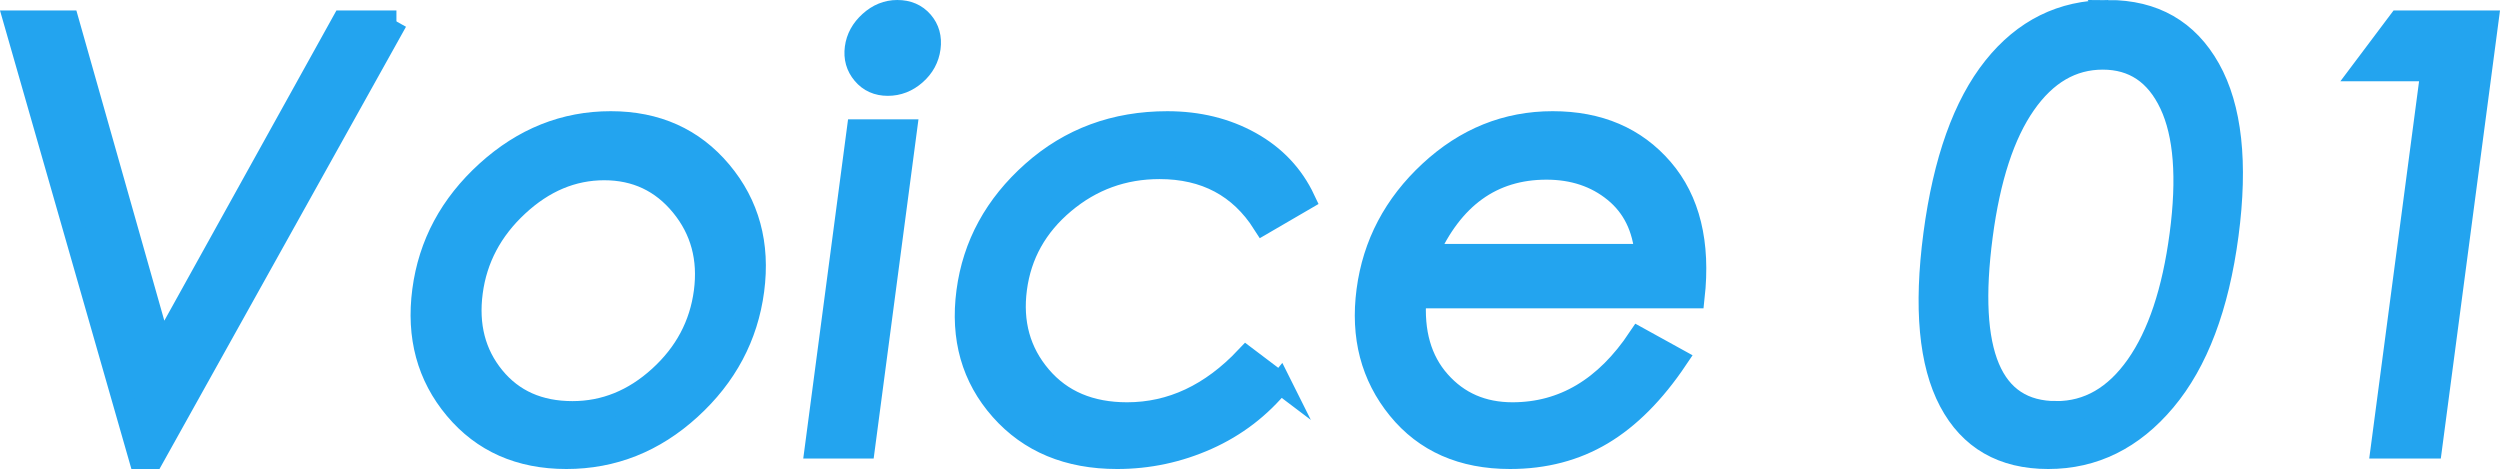 <?xml version="1.0" encoding="UTF-8"?><svg id="_レイヤー_1" xmlns="http://www.w3.org/2000/svg" viewBox="0 0 447.328 83.919"><defs><style>.cls-1{fill:#23a4ef;stroke:#23a4ef;stroke-miterlimit:10;stroke-width:3.919px;}</style></defs><path class="cls-1" d="M70.933,3.834L27.384,81.959h-2.395L2.6,3.834h9.584l16.628,58.647L61.35,3.834h9.583Z"/><path class="cls-1" d="M109.28,21.856c8.193,0,14.767,2.951,19.717,8.854,4.948,5.903,6.878,12.987,5.787,21.25-1.092,8.264-4.856,15.33-11.29,21.198-6.436,5.868-13.819,8.802-22.152,8.802s-14.961-2.934-19.879-8.802c-4.921-5.868-6.833-12.934-5.741-21.198,1.091-8.263,4.891-15.347,11.4-21.25,6.509-5.903,13.894-8.854,22.159-8.854ZM102.428,73.731c5.763,0,10.954-2.1,15.572-6.303,4.618-4.202,7.317-9.271,8.102-15.208s-.603-11.077-4.161-15.417c-3.559-4.339-8.167-6.51-13.827-6.51s-10.826,2.171-15.496,6.51c-4.671,4.34-7.4,9.497-8.189,15.469-.789,5.973.52,11.042,3.929,15.208,3.408,4.167,8.097,6.251,14.07,6.251Z"/><path class="cls-1" d="M154.608,80.085h-8.645l7.499-56.771h8.645l-7.499,56.771ZM160.553,1.959c1.875,0,3.37.642,4.485,1.927,1.113,1.287,1.551,2.85,1.307,4.688-.243,1.841-1.093,3.404-2.546,4.687-1.455,1.286-3.103,1.928-4.943,1.928s-3.315-.66-4.426-1.98c-1.112-1.319-1.548-2.865-1.315-4.635.234-1.771,1.08-3.316,2.539-4.635,1.459-1.319,3.091-1.98,4.897-1.98Z"/><path class="cls-1" d="M229.052,68.521c-3.565,4.376-7.911,7.709-13.04,10.001-5.131,2.292-10.506,3.438-16.131,3.438-8.75,0-15.679-2.881-20.785-8.645-5.108-5.764-7.109-12.813-6.008-21.146s4.994-15.469,11.682-21.406c6.686-5.938,14.718-8.905,24.093-8.905,5.555,0,10.516,1.216,14.882,3.645,4.366,2.433,7.579,5.833,9.641,10.209l-7.335,4.27c-4.198-6.597-10.395-9.896-18.588-9.896-6.458,0-12.147,2.066-17.068,6.198-4.921,4.133-7.786,9.255-8.593,15.365-.807,6.111.652,11.354,4.38,15.728,3.727,4.376,8.889,6.563,15.487,6.563,7.916,0,15.023-3.334,21.321-10l6.061,4.582Z"/><path class="cls-1" d="M303.053,53.21h-49.792c-.481,6.249.958,11.267,4.314,15.051,3.353,3.787,7.703,5.678,13.052,5.678,9.097,0,16.633-4.48,22.608-13.437l6.797,3.75c-4.063,6.041-8.507,10.504-13.33,13.385-4.826,2.883-10.328,4.323-16.508,4.323-8.542,0-15.205-2.934-19.983-8.802-4.782-5.868-6.625-12.934-5.533-21.198,1.092-8.263,4.821-15.347,11.191-21.25,6.369-5.903,13.687-8.854,21.951-8.854s14.804,2.795,19.622,8.385c4.816,5.591,6.688,13.247,5.612,22.969ZM294.472,45.605c-.4-4.861-2.262-8.645-5.584-11.354-3.323-2.707-7.379-4.063-12.172-4.063-9.721,0-16.859,5.14-21.411,15.417h39.167Z"/><path class="cls-1" d="M377.216,1.959c8.193,0,14.232,3.456,18.111,10.365,3.879,6.91,4.968,16.806,3.267,29.687-1.703,12.883-5.439,22.761-11.208,29.636s-12.733,10.313-20.892,10.313-14.032-3.386-17.618-10.156c-3.583-6.772-4.508-16.735-2.769-29.896,1.739-13.159,5.292-23.107,10.661-29.843,5.369-6.734,12.184-10.104,20.449-10.104ZM367.944,73.731c5.693,0,10.485-2.76,14.376-8.283,3.888-5.521,6.502-13.349,7.842-23.489,1.34-10.138.734-17.917-1.813-23.333-2.55-5.417-6.582-8.126-12.103-8.126s-10.167,2.709-13.938,8.126c-3.773,5.416-6.335,13.264-7.693,23.54-2.78,21.041,1.665,31.564,13.331,31.564Z"/><path class="cls-1" d="M435.019,80.085h-8.854l8.918-67.5h-12.396l6.573-8.75h15.833l-10.073,76.25Z"/></svg>